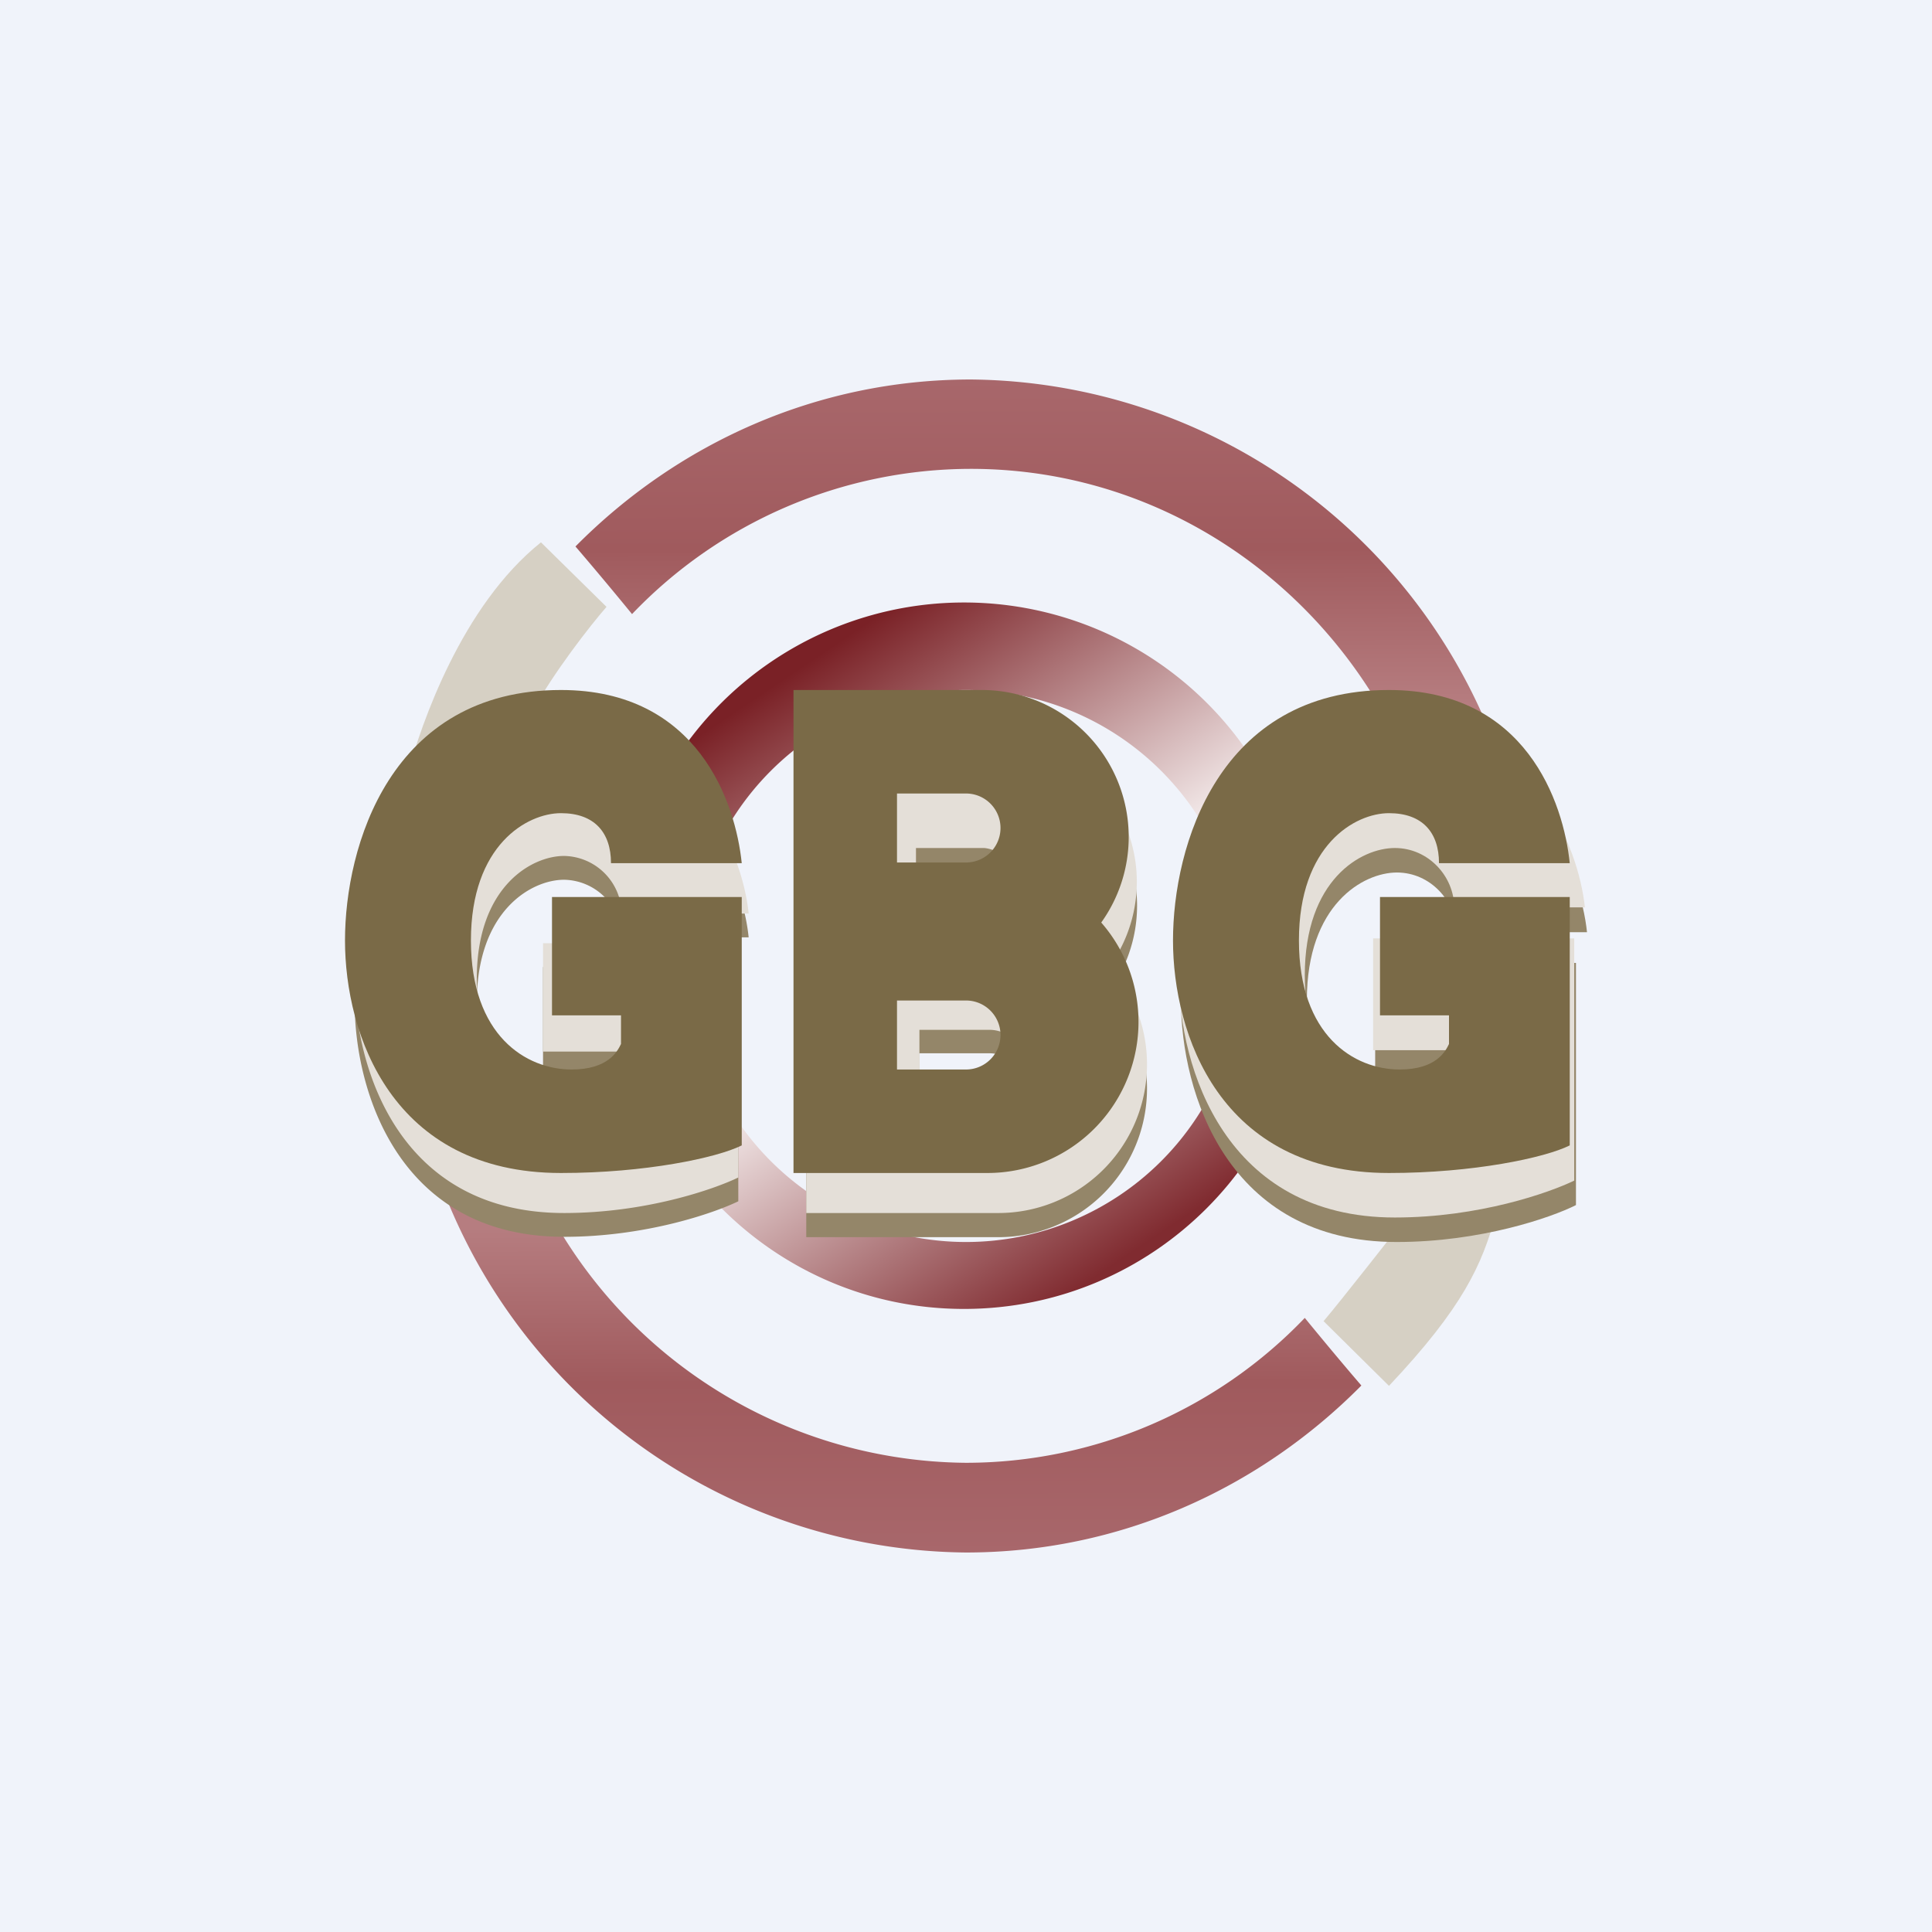 <!-- by TradingView --><svg width="56" height="56" viewBox="0 0 56 56" xmlns="http://www.w3.org/2000/svg"><path fill="#F0F3FA" d="M0 0h56v56H0z"/><path d="M18.32 17.8a13.6 13.6 0 0 1 9.82-4.21c5.83 0 10.81 3.71 12.86 8.97l2.52-.44A16.4 16.4 0 0 0 28.14 11c-4.46 0-8.5 1.85-11.46 4.84.55.64 1.15 1.36 1.64 1.96Z" fill="url(#a)"/><path d="M37.82 38.2A13.6 13.6 0 0 1 28 42.4a13.87 13.87 0 0 1-12.86-8.97l-2.52.44A16.4 16.4 0 0 0 28 45c4.46 0 8.5-1.85 11.46-4.84-.55-.64-1.15-1.36-1.64-1.96Z" fill="url(#b)"/><path d="m17.58 17.59-1.9-1.87c-2.3 1.84-3.47 5.26-3.87 6.73 1-.1 2.97-.63 3.6-1.79.62-1.15 1.7-2.53 2.17-3.07ZM38.37 38.3l1.89 1.87c2.15-2.28 2.7-3.51 3.1-4.98-1.01.1-2.8.35-2.8.35s-1.73 2.21-2.2 2.76Z" fill="#D6D0C4"/><path fill-rule="evenodd" d="M27.94 37.94c5.5 0 9.95-4.46 9.95-9.97a9.96 9.96 0 1 0-19.89 0c0 5.5 4.45 9.97 9.94 9.97ZM28 36a8 8 0 1 0 0-16 8 8 0 0 0 0 16Z" fill="url(#c)"/><path fill-rule="evenodd" d="M23.37 22.05h5.39a4.2 4.2 0 0 1 3.41 6.65 4.31 4.31 0 0 1-3.25 7.16h-5.55V22.04Zm3.18 5.17h1.98a.98.98 0 0 0 0-1.95h-1.98v1.95Zm.1 3.31h2.03a1 1 0 1 1 0 2.01h-2.04v-2Z" fill="#948669"/><path fill-rule="evenodd" d="M23.37 21.36h5.39A4.2 4.2 0 0 1 32.17 28a4.31 4.31 0 0 1-3.25 7.16h-5.55V21.34Zm3.18 3.22h1.98a.98.98 0 0 1 0 1.95h-1.98v-1.95Zm.1 7.27v-2h2.03a1 1 0 1 1 0 2h-2.04Z" fill="#E4DFD8"/><path d="M21.7 27.17h-3.68a1.7 1.7 0 0 0-1.67-1.67c-.94 0-2.53.89-2.53 3.56 0 2.68 1.67 3.51 2.95 3.51 1.03 0 1.47-.4 1.56-.6v-.8h-2.59v-3.14h5.66v6.79c-.7.34-2.68 1.03-5.05 1.03-4.76 0-6.07-4.17-6.07-6.79 0-2.61 1.25-7.01 6.07-7.01 3.86 0 5.18 3.4 5.35 5.12Z" fill="#948669"/><path d="M21.7 26.48h-3.68a1.7 1.7 0 0 0-1.67-1.67c-.94 0-2.53.89-2.53 3.56 0 2.68 1.67 3.51 2.95 3.51 1.03 0 1.47-.4 1.56-.6v-.8h-2.59v-3.14h5.66v6.79c-.7.34-2.68 1.03-5.05 1.03-4.76 0-6.07-4.17-6.07-6.79 0-2.61 1.25-7.02 6.07-7.02 3.86 0 5.18 3.42 5.35 5.13Z" fill="#E4DFD8"/><path fill-rule="evenodd" d="M23 20h5.46a4.26 4.26 0 0 1 3.46 6.74 4.38 4.38 0 0 1-3.3 7.26H23V20Zm3 3h2a1 1 0 1 1 0 2h-2v-2Zm0 6h2a1 1 0 1 1 0 2h-2v-2Z" fill="#7A6A47"/><path d="M46 27.02h-3.79c0-.9-.75-1.73-1.72-1.73-.98 0-2.61.93-2.61 3.7 0 2.76 1.72 3.62 3.04 3.62 1.06 0 1.51-.42 1.6-.62v-.84h-2.66v-3.24h5.82v7.02c-.71.36-2.76 1.07-5.2 1.07-4.9 0-6.25-4.31-6.25-7.02 0-2.7 1.3-7.26 6.26-7.26 3.97 0 5.33 3.53 5.51 5.3Z" fill="#948669"/><path d="M45.94 26.3h-3.79c0-.89-.74-1.72-1.72-1.72s-2.61.92-2.61 3.69c0 2.76 1.72 3.63 3.04 3.63 1.06 0 1.51-.42 1.6-.63v-.83H39.8V27.2h5.83v7.02c-.72.35-2.76 1.07-5.2 1.07-4.9 0-6.26-4.32-6.26-7.02 0-2.7 1.3-7.26 6.26-7.26 3.97 0 5.33 3.53 5.51 5.3Z" fill="#E4DFD8"/><path d="M45.5 25.02h-3.79c0-.89-.48-1.45-1.45-1.45-.98 0-2.61.92-2.61 3.69 0 2.76 1.6 3.74 2.92 3.74 1.06 0 1.33-.53 1.43-.74v-.83h-2V26h5.5v7.2c-.72.36-2.8.8-5.24.8-4.91 0-6.26-4.04-6.26-6.74 0-2.71 1.3-7.26 6.26-7.26 3.97 0 5.06 3.26 5.24 5.02ZM21.5 25.02h-3.79c0-.89-.48-1.45-1.45-1.45-.98 0-2.61.92-2.61 3.69 0 2.76 1.6 3.74 2.92 3.74 1.06 0 1.33-.53 1.43-.74v-.83h-2V26h5.5v7.2c-.72.36-2.8.8-5.24.8-4.91 0-6.26-4.04-6.26-6.74 0-2.71 1.3-7.26 6.26-7.26 3.97 0 5.06 3.26 5.24 5.02Z" fill="#7A6A47"/><defs><linearGradient id="a" x1="30.1" y1="11" x2="30.12" y2="20.46" gradientUnits="userSpaceOnUse"><stop stop-color="#A8676B"/><stop offset=".52" stop-color="#A05A5D"/><stop offset="1" stop-color="#B67D80"/></linearGradient><linearGradient id="b" x1="26.04" y1="45" x2="26.02" y2="35.54" gradientUnits="userSpaceOnUse"><stop stop-color="#A8676B"/><stop offset=".52" stop-color="#A05A5D"/><stop offset="1" stop-color="#B67D80"/></linearGradient><linearGradient id="c" x1="20.7" y1="21.03" x2="31.53" y2="37.16" gradientUnits="userSpaceOnUse"><stop stop-color="#7A2126"/><stop offset=".51" stop-color="#F0E5E5"/><stop offset="1" stop-color="#802B30"/></linearGradient></defs></svg>